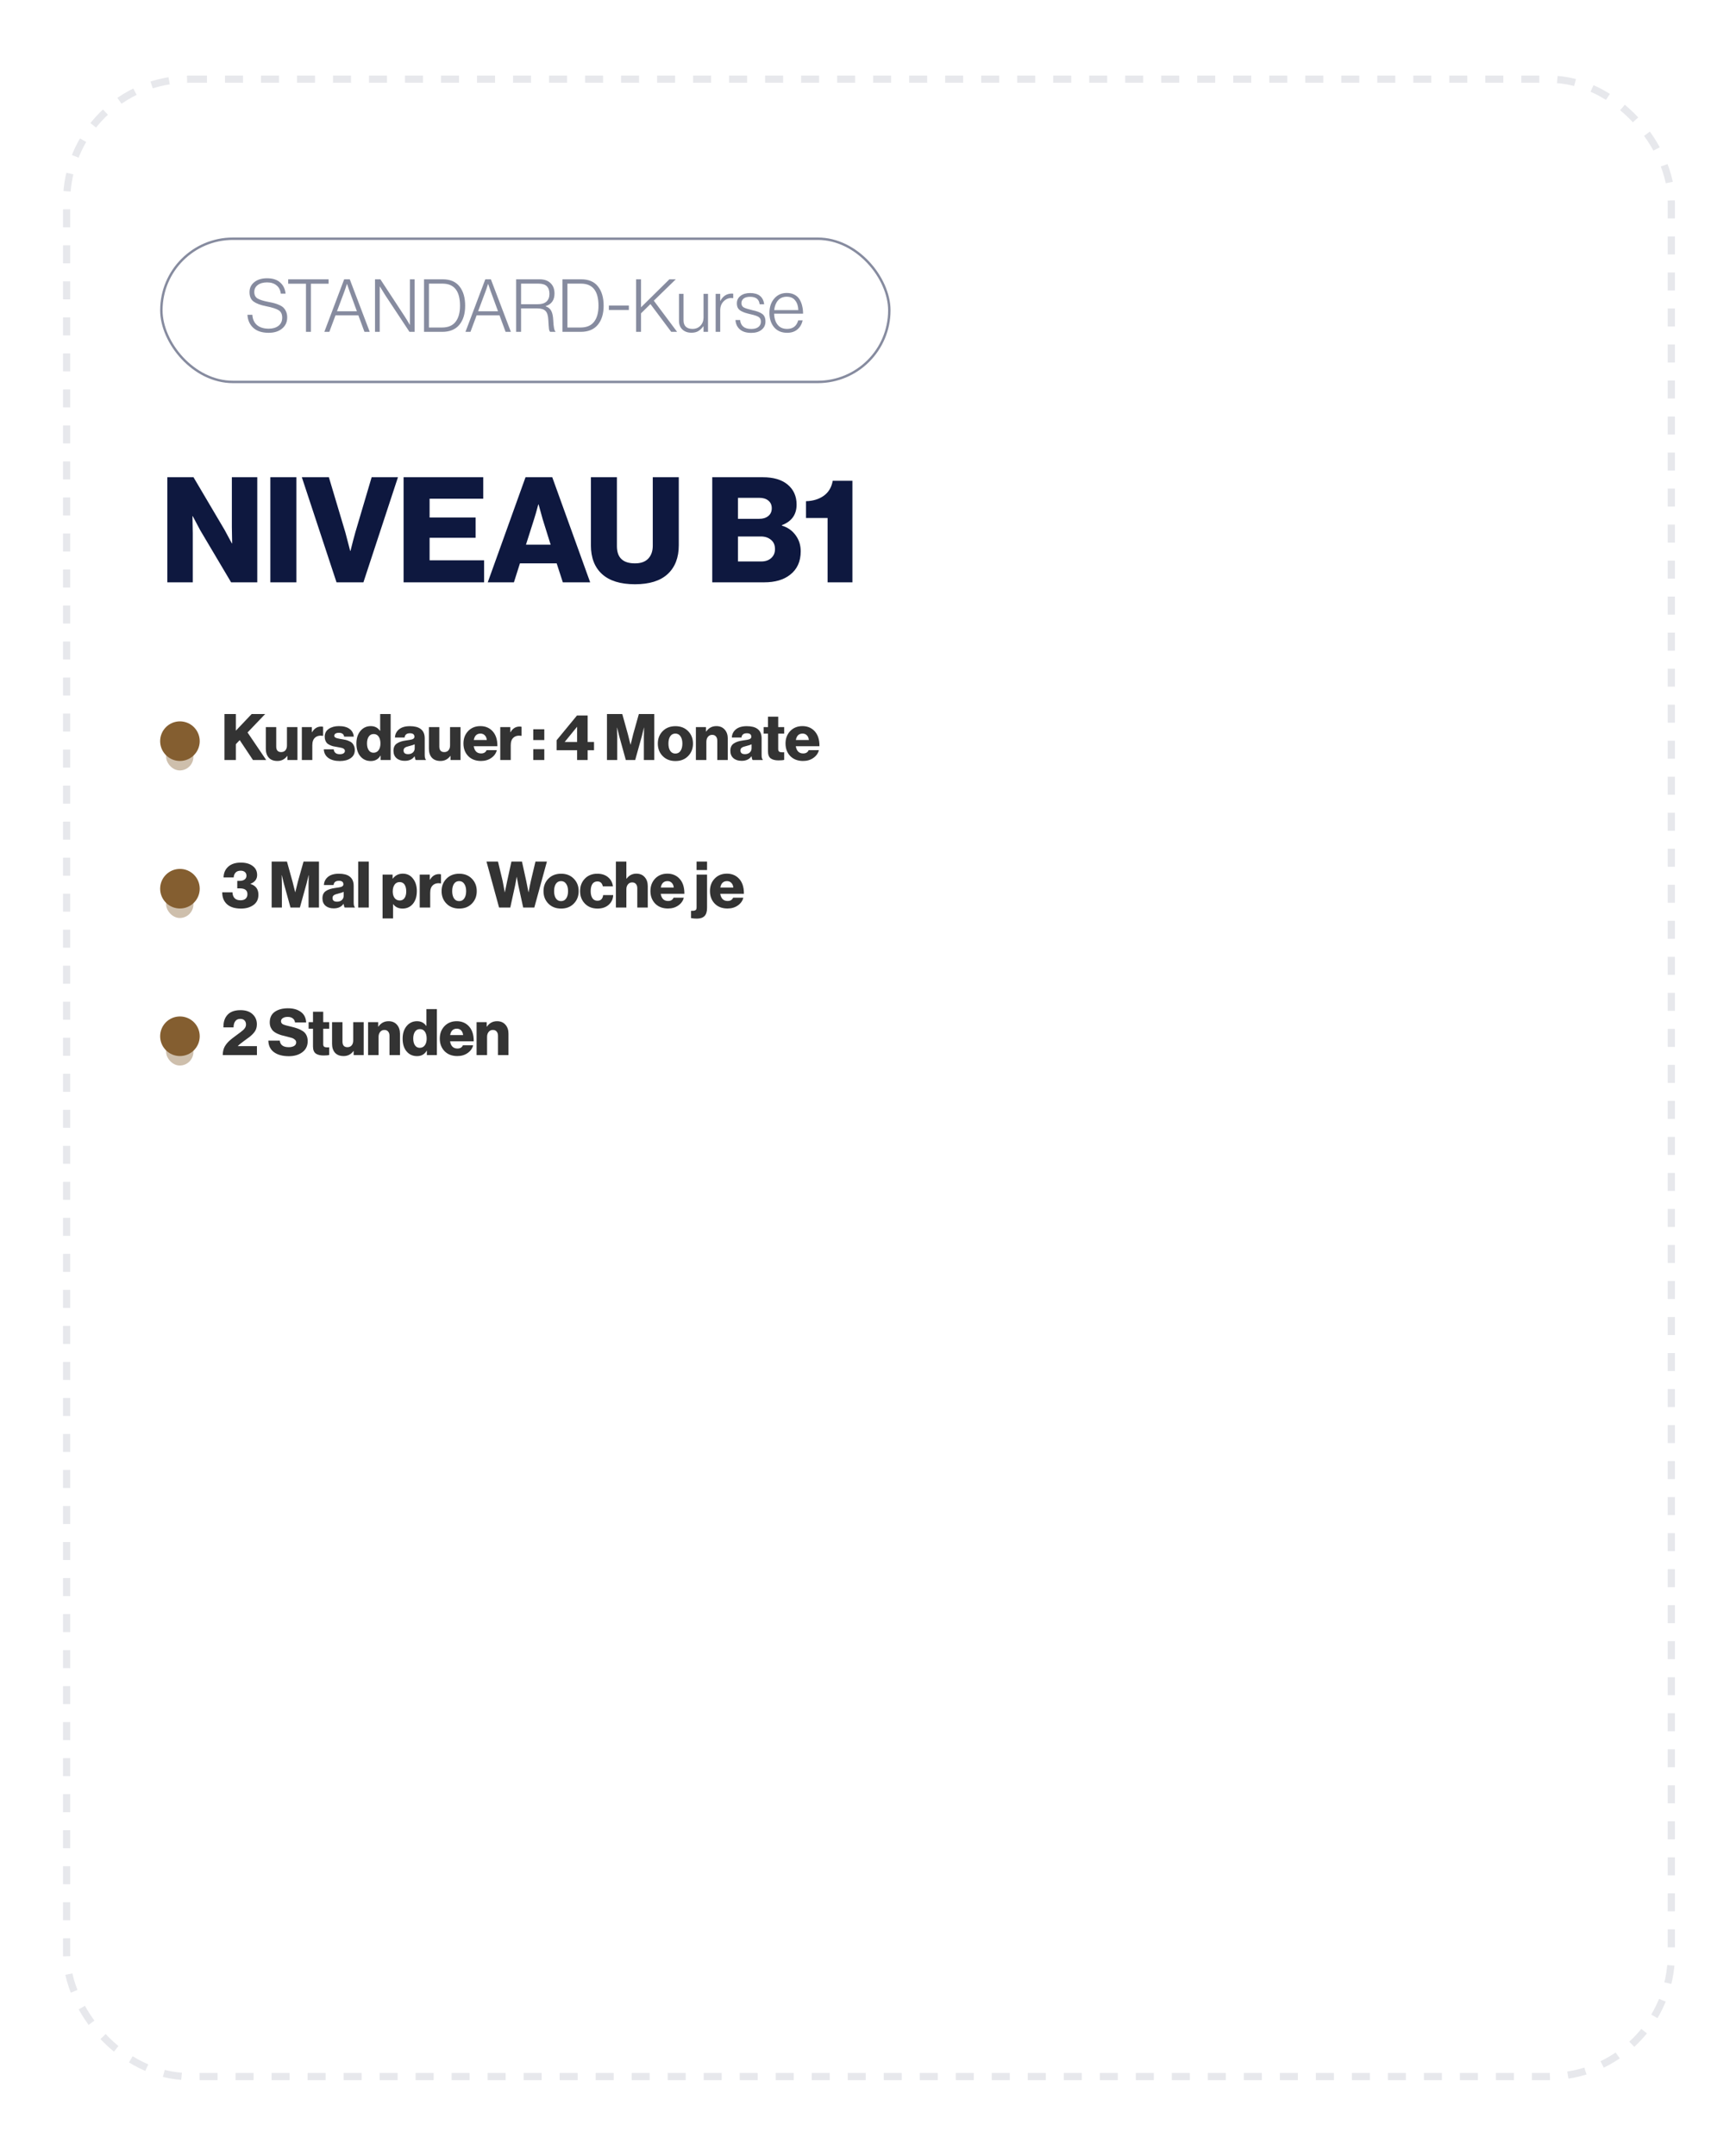 <?xml version="1.0" encoding="UTF-8"?> <svg xmlns="http://www.w3.org/2000/svg" width="323" height="401" viewBox="0 0 323 401" fill="none"><rect x="0.344" width="322" height="400.324" rx="23.43" fill="white"></rect><rect opacity="0.1" x="12.396" y="14.724" width="298.57" height="371.538" rx="22.761" stroke="#0E183F" stroke-width="1.339" stroke-dasharray="3.35 3.35"></rect><g opacity="0.5"><rect x="30.023" y="44.405" width="135.445" height="26.637" rx="13.319" stroke="#0E183F" stroke-width="0.451"></rect><path d="M49.991 61.904C48.761 61.904 47.808 61.599 47.134 60.988C46.459 60.369 46.095 59.558 46.04 58.555H46.956C47.002 59.375 47.289 60.013 47.817 60.469C48.355 60.916 49.084 61.139 50.004 61.139C50.743 61.139 51.344 60.961 51.809 60.606C52.274 60.241 52.506 59.735 52.506 59.088C52.506 58.441 52.287 57.981 51.85 57.708C51.422 57.434 50.638 57.184 49.499 56.956C48.478 56.755 47.708 56.468 47.188 56.095C46.678 55.721 46.423 55.138 46.423 54.345C46.423 53.57 46.724 52.946 47.325 52.472C47.927 51.998 48.715 51.761 49.69 51.761C50.738 51.761 51.549 52.021 52.123 52.54C52.706 53.051 53.044 53.743 53.135 54.618H52.246C52.164 53.944 51.895 53.429 51.44 53.074C50.993 52.709 50.414 52.527 49.704 52.527C48.965 52.527 48.382 52.691 47.954 53.019C47.526 53.338 47.312 53.771 47.312 54.318C47.312 54.864 47.512 55.265 47.913 55.52C48.323 55.767 49.007 55.981 49.963 56.163C50.41 56.245 50.779 56.327 51.071 56.409C51.362 56.482 51.672 56.596 52 56.751C52.328 56.897 52.584 57.065 52.766 57.257C52.957 57.448 53.117 57.694 53.244 57.995C53.372 58.295 53.436 58.646 53.436 59.047C53.436 59.913 53.117 60.606 52.479 61.125C51.85 61.645 51.021 61.904 49.991 61.904ZM56.929 61.727V52.773H53.621V51.953H61.14V52.773H57.845V61.727H56.929ZM60.346 61.727L64.037 51.953H65.076L68.794 61.727H67.81L66.675 58.651H62.424L61.276 61.727H60.346ZM62.697 57.899H66.402L65.062 54.249L64.57 52.827H64.543C64.37 53.383 64.21 53.857 64.064 54.249L62.697 57.899ZM69.775 61.727V51.953H70.773L75.271 58.815C75.416 59.034 75.572 59.28 75.736 59.553C75.9 59.817 76.027 60.032 76.118 60.196L76.241 60.428H76.269V51.953H77.144V61.727H76.187L71.703 54.946L70.678 53.292H70.65V61.727H69.775ZM79.809 60.92H82.242C83.372 60.92 84.211 60.569 84.757 59.867C85.313 59.157 85.591 58.159 85.591 56.874C85.591 54.131 84.507 52.759 82.338 52.759H79.809V60.92ZM78.893 61.727V51.953H82.365C83.76 51.953 84.803 52.395 85.496 53.279C86.197 54.163 86.548 55.361 86.548 56.874C86.548 58.368 86.184 59.553 85.455 60.428C84.735 61.294 83.673 61.727 82.27 61.727H78.893ZM86.605 61.727L90.295 51.953H91.334L95.053 61.727H94.068L92.934 58.651H88.682L87.534 61.727H86.605ZM88.956 57.899H92.66L91.321 54.249L90.829 52.827H90.801C90.628 53.383 90.469 53.857 90.323 54.249L88.956 57.899ZM96.034 61.727V51.953H100.395C101.27 51.953 101.948 52.19 102.431 52.663C102.924 53.128 103.17 53.771 103.17 54.591C103.17 55.812 102.623 56.596 101.529 56.942V56.983C102.021 57.147 102.368 57.43 102.568 57.831C102.778 58.222 102.901 58.806 102.937 59.58C102.992 60.82 103.133 61.517 103.361 61.672V61.727H102.377C102.267 61.654 102.19 61.48 102.144 61.207C102.108 60.934 102.067 60.378 102.021 59.539C101.985 58.71 101.807 58.141 101.488 57.831C101.178 57.521 100.659 57.366 99.93 57.366H96.95V61.727H96.034ZM96.95 56.587H100.08C100.782 56.587 101.315 56.423 101.68 56.095C102.044 55.757 102.226 55.283 102.226 54.673C102.226 54.044 102.067 53.57 101.748 53.251C101.429 52.923 100.914 52.759 100.203 52.759H96.95V56.587ZM105.574 60.92H108.007C109.137 60.92 109.975 60.569 110.522 59.867C111.078 59.157 111.356 58.159 111.356 56.874C111.356 54.131 110.272 52.759 108.103 52.759H105.574V60.92ZM104.658 61.727V51.953H108.13C109.524 51.953 110.568 52.395 111.26 53.279C111.962 54.163 112.313 55.361 112.313 56.874C112.313 58.368 111.948 59.553 111.219 60.428C110.499 61.294 109.438 61.727 108.034 61.727H104.658ZM113.286 57.667V56.833H117.004V57.667H113.286ZM118.354 61.727V51.953H119.27V57.161L124.547 51.953H125.736L121.649 55.931L125.982 61.727H124.889L121.02 56.559L119.27 58.282V61.727H118.354ZM128.656 61.891C127.964 61.891 127.403 61.695 126.975 61.303C126.546 60.902 126.332 60.35 126.332 59.649V54.659H127.18V59.594C127.18 60.114 127.326 60.51 127.617 60.783C127.909 61.048 128.319 61.18 128.847 61.18C129.449 61.18 129.941 60.979 130.324 60.578C130.707 60.177 130.898 59.676 130.898 59.075V54.659H131.732V61.727H130.898V60.688H130.871C130.588 61.07 130.278 61.367 129.941 61.576C129.604 61.786 129.176 61.891 128.656 61.891ZM133.155 61.727V54.659H134.003V55.971H134.03C134.513 55.06 135.233 54.605 136.19 54.605C136.272 54.605 136.349 54.614 136.422 54.632V55.466C135.866 55.375 135.365 55.489 134.919 55.807C134.308 56.263 134.003 56.897 134.003 57.708V61.727H133.155ZM139.768 61.918C138.856 61.918 138.15 61.699 137.649 61.262C137.157 60.824 136.888 60.246 136.842 59.526H137.704C137.822 60.638 138.515 61.193 139.781 61.193C140.356 61.193 140.798 61.07 141.107 60.824C141.417 60.578 141.572 60.246 141.572 59.826C141.572 59.444 141.44 59.161 141.176 58.979C140.921 58.797 140.424 58.623 139.686 58.459C139.257 58.359 138.916 58.268 138.66 58.186C138.405 58.104 138.141 57.99 137.868 57.844C137.603 57.689 137.407 57.498 137.28 57.27C137.161 57.033 137.102 56.751 137.102 56.423C137.102 55.839 137.33 55.375 137.786 55.028C138.241 54.682 138.834 54.509 139.563 54.509C141.13 54.509 142.005 55.206 142.187 56.6H141.34C141.24 55.671 140.647 55.206 139.563 55.206C139.034 55.206 138.633 55.315 138.36 55.534C138.086 55.753 137.95 56.035 137.95 56.382C137.95 56.755 138.095 57.024 138.387 57.188C138.679 57.343 139.207 57.512 139.973 57.694C140.811 57.867 141.426 58.099 141.818 58.391C142.219 58.674 142.42 59.148 142.42 59.813C142.42 60.451 142.178 60.961 141.695 61.344C141.221 61.727 140.579 61.918 139.768 61.918ZM146.453 61.904C145.423 61.904 144.617 61.562 144.033 60.879C143.45 60.186 143.159 59.293 143.159 58.2C143.159 57.124 143.455 56.24 144.047 55.548C144.64 54.846 145.419 54.495 146.385 54.495C146.932 54.495 147.405 54.6 147.806 54.81C148.216 55.019 148.535 55.311 148.763 55.684C148.991 56.058 149.155 56.468 149.255 56.915C149.365 57.352 149.419 57.831 149.419 58.35H144.033C144.052 59.188 144.266 59.872 144.676 60.401C145.086 60.92 145.678 61.18 146.453 61.18C147.528 61.18 148.216 60.651 148.517 59.594H149.337C149.182 60.305 148.854 60.87 148.353 61.289C147.861 61.699 147.228 61.904 146.453 61.904ZM144.047 57.68H148.531C148.513 56.942 148.321 56.345 147.957 55.889C147.601 55.425 147.077 55.192 146.385 55.192C145.701 55.192 145.159 55.42 144.758 55.876C144.366 56.331 144.129 56.933 144.047 57.68Z" fill="#0E183F"></path></g><path d="M31.137 108.32V88.772H36.003L41.799 98.587L43.139 101.075H43.193C43.157 99.508 43.139 98.496 43.139 98.04V88.772H47.868V108.32H43.002L37.261 98.642L35.866 96.017H35.812C35.848 97.694 35.866 98.76 35.866 99.216V108.32H31.137ZM50.301 108.32V88.772H55.14V108.32H50.301ZM62.614 108.32L56.161 88.772H61.192L64.254 99.025L65.156 102.47H65.211C65.539 101.139 65.84 99.991 66.113 99.025L69.148 88.772H74.042L67.617 108.32H62.614ZM75.091 108.32V88.772H89.909V92.764H79.93V96.263H88.487V100.036H79.93V104.219H90.073V108.32H75.091ZM90.751 108.32L97.778 88.772H102.753L109.807 108.32H104.722L103.574 104.793H96.739L95.618 108.32H90.751ZM97.86 101.321H102.453L100.976 96.591L100.211 93.83H100.156C99.846 94.997 99.582 95.917 99.363 96.591L97.86 101.321ZM118.146 108.676C115.448 108.676 113.407 108.047 112.021 106.789C110.636 105.532 109.944 103.745 109.944 101.431V88.772H114.783V101.595C114.783 103.727 115.904 104.793 118.146 104.793C119.221 104.793 120.041 104.502 120.606 103.919C121.171 103.317 121.454 102.515 121.454 101.513V88.772H126.293V101.431C126.293 103.727 125.6 105.513 124.215 106.789C122.848 108.047 120.825 108.676 118.146 108.676ZM132.521 108.32V88.772H141.954C143.904 88.772 145.426 89.219 146.519 90.112C147.649 91.041 148.214 92.29 148.214 93.858C148.214 95.717 147.303 96.993 145.48 97.685V97.767C146.556 98.095 147.403 98.688 148.023 99.544C148.661 100.401 148.98 101.403 148.98 102.552C148.98 104.447 148.315 105.905 146.984 106.926C145.799 107.856 144.195 108.32 142.172 108.32H132.521ZM137.306 104.438H141.626C142.409 104.438 143.029 104.228 143.485 103.809C143.959 103.39 144.195 102.834 144.195 102.142C144.195 101.394 143.949 100.82 143.457 100.419C142.965 100 142.336 99.79 141.571 99.79H137.306V104.438ZM137.306 96.51H141.243C141.954 96.51 142.519 96.336 142.938 95.99C143.375 95.644 143.594 95.161 143.594 94.541C143.594 93.94 143.384 93.466 142.965 93.119C142.546 92.773 141.981 92.6 141.27 92.6H137.306V96.51ZM153.98 108.32V96.346H149.961V93.229C151.274 93.192 152.376 92.855 153.27 92.217C154.163 91.579 154.719 90.65 154.937 89.428H158.601V108.32H153.98Z" fill="#0E183F"></path><g opacity="0.4" filter="url(#filter0_f_5008_2264)"><rect x="30.906" y="137.492" width="5.081" height="5.817" rx="2.541" fill="#845E30"></rect></g><circle cx="33.479" cy="137.862" r="3.682" fill="#845E30"></circle><path opacity="0.8" d="M41.766 141.367V132.815H43.883V135.913L46.825 132.815H49.337L46.06 136.248L49.529 141.367H47.065L44.601 137.671L43.883 138.425V141.367H41.766ZM51.61 141.547C50.916 141.547 50.382 141.343 50.007 140.937C49.64 140.522 49.457 139.964 49.457 139.262V135.243H51.394V138.855C51.394 139.549 51.701 139.896 52.315 139.896C52.65 139.896 52.913 139.784 53.105 139.561C53.296 139.33 53.392 139.031 53.392 138.664V135.243H55.342V141.367H53.476V140.614H53.44C52.977 141.236 52.367 141.547 51.61 141.547ZM56.16 141.367V135.243H58.026V136.2H58.062C58.476 135.498 59.035 135.147 59.736 135.147C59.92 135.147 60.047 135.163 60.119 135.195V136.87H60.071C59.465 136.782 58.987 136.89 58.636 137.193C58.285 137.488 58.109 137.962 58.109 138.616V141.367H56.16ZM63.227 141.559C62.334 141.559 61.62 141.367 61.086 140.984C60.559 140.594 60.28 140.059 60.248 139.382H62.09C62.162 139.988 62.537 140.291 63.215 140.291C63.51 140.291 63.741 140.239 63.908 140.135C64.084 140.024 64.172 139.872 64.172 139.681C64.172 139.617 64.164 139.561 64.148 139.513C64.132 139.465 64.104 139.422 64.064 139.382C64.024 139.342 63.984 139.306 63.944 139.274C63.912 139.242 63.861 139.214 63.789 139.19C63.717 139.158 63.653 139.134 63.597 139.118C63.55 139.103 63.474 139.087 63.37 139.071C63.275 139.047 63.199 139.031 63.143 139.023C63.087 139.007 62.999 138.991 62.88 138.975C62.76 138.951 62.672 138.935 62.617 138.927C62.361 138.887 62.146 138.847 61.971 138.807C61.795 138.76 61.6 138.688 61.385 138.592C61.177 138.497 61.006 138.389 60.87 138.269C60.743 138.142 60.635 137.974 60.547 137.767C60.46 137.552 60.416 137.304 60.416 137.025C60.416 136.403 60.667 135.921 61.169 135.578C61.672 135.235 62.302 135.064 63.059 135.064C63.912 135.064 64.574 135.239 65.045 135.59C65.515 135.933 65.774 136.411 65.822 137.025H64.028C63.964 136.547 63.637 136.308 63.047 136.308C62.792 136.308 62.585 136.355 62.425 136.451C62.274 136.547 62.198 136.686 62.198 136.87C62.198 136.918 62.206 136.961 62.222 137.001C62.238 137.041 62.262 137.077 62.294 137.109C62.334 137.141 62.369 137.169 62.401 137.193C62.441 137.217 62.493 137.241 62.557 137.265C62.621 137.288 62.676 137.308 62.724 137.324C62.78 137.34 62.852 137.356 62.94 137.372C63.035 137.388 63.111 137.404 63.167 137.42C63.231 137.428 63.314 137.444 63.418 137.468C63.522 137.484 63.605 137.496 63.669 137.504C63.94 137.552 64.164 137.595 64.339 137.635C64.514 137.675 64.718 137.747 64.949 137.851C65.188 137.946 65.376 138.062 65.511 138.197C65.647 138.325 65.762 138.504 65.858 138.736C65.962 138.959 66.014 139.222 66.014 139.525C66.014 140.179 65.754 140.681 65.236 141.032C64.726 141.383 64.056 141.559 63.227 141.559ZM68.989 141.559C68.192 141.559 67.546 141.268 67.052 140.685C66.557 140.103 66.31 139.31 66.31 138.305C66.31 137.348 66.557 136.571 67.052 135.973C67.554 135.367 68.2 135.064 68.989 135.064C69.723 135.064 70.293 135.355 70.7 135.937H70.736V132.815H72.685V141.367H70.82V140.542H70.796C70.397 141.22 69.795 141.559 68.989 141.559ZM69.492 140.016C69.891 140.016 70.206 139.86 70.437 139.549C70.668 139.23 70.784 138.815 70.784 138.305C70.784 137.771 70.676 137.344 70.461 137.025C70.245 136.698 69.93 136.535 69.516 136.535C69.133 136.535 68.83 136.694 68.607 137.013C68.391 137.332 68.284 137.755 68.284 138.281C68.284 138.815 68.391 139.238 68.607 139.549C68.822 139.86 69.117 140.016 69.492 140.016ZM75.304 141.523C74.674 141.523 74.167 141.359 73.784 141.032C73.402 140.705 73.21 140.247 73.21 139.657C73.21 139.035 73.418 138.584 73.832 138.305C74.247 138.018 74.821 137.827 75.555 137.731C76.153 137.659 76.559 137.579 76.775 137.492C76.998 137.396 77.11 137.249 77.11 137.049C77.11 136.611 76.831 136.391 76.272 136.391C75.674 136.391 75.344 136.654 75.28 137.181H73.486C73.509 136.575 73.757 136.072 74.227 135.674C74.706 135.275 75.383 135.076 76.26 135.076C77.138 135.076 77.799 135.243 78.246 135.578C78.764 135.953 79.023 136.535 79.023 137.324V140.41C79.023 140.897 79.095 141.188 79.239 141.283V141.367H77.349C77.269 141.256 77.201 141.028 77.146 140.685H77.122C76.731 141.244 76.125 141.523 75.304 141.523ZM75.926 140.279C76.292 140.279 76.587 140.179 76.811 139.98C77.042 139.772 77.158 139.505 77.158 139.178V138.449C76.966 138.544 76.631 138.652 76.153 138.772C75.762 138.859 75.487 138.963 75.328 139.083C75.168 139.202 75.088 139.374 75.088 139.597C75.088 140.051 75.367 140.279 75.926 140.279ZM81.954 141.547C81.26 141.547 80.726 141.343 80.351 140.937C79.985 140.522 79.801 139.964 79.801 139.262V135.243H81.739V138.855C81.739 139.549 82.046 139.896 82.66 139.896C82.995 139.896 83.258 139.784 83.449 139.561C83.641 139.33 83.736 139.031 83.736 138.664V135.243H85.686V141.367H83.82V140.614H83.784C83.322 141.236 82.712 141.547 81.954 141.547ZM89.495 141.547C88.506 141.547 87.712 141.244 87.114 140.638C86.524 140.024 86.229 139.242 86.229 138.293C86.229 137.368 86.52 136.599 87.102 135.985C87.692 135.371 88.45 135.064 89.375 135.064C90.212 135.064 90.91 135.319 91.468 135.829C92.202 136.499 92.561 137.492 92.545 138.807H88.143C88.207 139.23 88.354 139.561 88.586 139.8C88.817 140.032 89.128 140.147 89.519 140.147C90.021 140.147 90.36 139.944 90.535 139.537H92.437C92.293 140.127 91.951 140.61 91.408 140.984C90.874 141.359 90.236 141.547 89.495 141.547ZM88.155 137.647H90.571C90.539 137.28 90.416 136.989 90.2 136.774C89.993 136.559 89.73 136.451 89.411 136.451C88.717 136.451 88.299 136.85 88.155 137.647ZM93.078 141.367V135.243H94.944V136.2H94.98C95.394 135.498 95.953 135.147 96.654 135.147C96.838 135.147 96.965 135.163 97.037 135.195V136.87H96.989C96.383 136.782 95.905 136.89 95.554 137.193C95.203 137.488 95.028 137.962 95.028 138.616V141.367H93.078ZM99.227 141.367V139.358H101.272V141.367H99.227ZM99.227 137.659V135.65H101.272V137.659H99.227ZM107.378 141.367V139.549H103.563V137.695L107.354 133.09H109.34V138.018H110.524V139.549H109.34V141.367H107.378ZM105.082 138.018H107.378V135.207H107.354L105.082 137.994V138.018ZM112.933 141.367V132.815H115.78L116.82 136.559L117.311 138.508H117.335C117.558 137.568 117.717 136.918 117.813 136.559L118.866 132.815H121.736V141.367H119.799V137.061L119.835 135.351H119.811C119.611 136.204 119.48 136.734 119.416 136.942L118.184 141.367H116.438L115.217 136.954L114.823 135.351H114.799C114.823 136.268 114.835 136.842 114.835 137.073V141.367H112.933ZM124.703 139.669C124.926 140.004 125.245 140.171 125.659 140.171C126.074 140.171 126.393 140.004 126.616 139.669C126.848 139.334 126.963 138.883 126.963 138.317C126.963 137.751 126.848 137.3 126.616 136.965C126.393 136.623 126.074 136.451 125.659 136.451C125.245 136.451 124.926 136.619 124.703 136.954C124.479 137.288 124.368 137.743 124.368 138.317C124.368 138.883 124.479 139.334 124.703 139.669ZM128.028 140.638C127.43 141.252 126.644 141.559 125.671 141.559C124.699 141.559 123.909 141.252 123.303 140.638C122.697 140.024 122.394 139.25 122.394 138.317C122.394 137.384 122.697 136.611 123.303 135.997C123.909 135.383 124.699 135.076 125.671 135.076C126.644 135.076 127.43 135.383 128.028 135.997C128.634 136.611 128.937 137.384 128.937 138.317C128.937 139.25 128.634 140.024 128.028 140.638ZM129.476 141.367V135.243H131.354V136.08H131.39C131.861 135.403 132.49 135.064 133.28 135.064C133.942 135.064 134.46 135.279 134.835 135.71C135.218 136.132 135.409 136.69 135.409 137.384V141.367H133.459V137.779C133.459 137.444 133.376 137.181 133.208 136.989C133.049 136.79 132.813 136.69 132.502 136.69C132.183 136.69 131.924 136.81 131.725 137.049C131.526 137.288 131.426 137.599 131.426 137.982V141.367H129.476ZM137.984 141.523C137.354 141.523 136.848 141.359 136.465 141.032C136.083 140.705 135.891 140.247 135.891 139.657C135.891 139.035 136.098 138.584 136.513 138.305C136.928 138.018 137.502 137.827 138.236 137.731C138.834 137.659 139.24 137.579 139.456 137.492C139.679 137.396 139.791 137.249 139.791 137.049C139.791 136.611 139.511 136.391 138.953 136.391C138.355 136.391 138.024 136.654 137.96 137.181H136.166C136.19 136.575 136.437 136.072 136.908 135.674C137.386 135.275 138.064 135.076 138.941 135.076C139.818 135.076 140.48 135.243 140.927 135.578C141.445 135.953 141.704 136.535 141.704 137.324V140.41C141.704 140.897 141.776 141.188 141.92 141.283V141.367H140.03C139.95 141.256 139.882 141.028 139.826 140.685H139.802C139.412 141.244 138.806 141.523 137.984 141.523ZM138.606 140.279C138.973 140.279 139.268 140.179 139.491 139.98C139.723 139.772 139.838 139.505 139.838 139.178V138.449C139.647 138.544 139.312 138.652 138.834 138.772C138.443 138.859 138.168 138.963 138.008 139.083C137.849 139.202 137.769 139.374 137.769 139.597C137.769 140.051 138.048 140.279 138.606 140.279ZM144.841 141.439C144.219 141.439 143.737 141.315 143.394 141.068C143.059 140.813 142.891 140.374 142.891 139.752V136.463H142.078V135.243H142.891V133.305H144.793V135.243H145.906V136.463H144.793V139.334C144.793 139.557 144.849 139.713 144.961 139.8C145.08 139.888 145.252 139.932 145.475 139.932C145.539 139.932 145.623 139.932 145.726 139.932C145.83 139.924 145.89 139.92 145.906 139.92V141.343C145.682 141.407 145.328 141.439 144.841 141.439ZM149.419 141.547C148.43 141.547 147.636 141.244 147.038 140.638C146.448 140.024 146.153 139.242 146.153 138.293C146.153 137.368 146.444 136.599 147.026 135.985C147.617 135.371 148.374 135.064 149.299 135.064C150.136 135.064 150.834 135.319 151.392 135.829C152.126 136.499 152.485 137.492 152.469 138.807H148.067C148.131 139.23 148.278 139.561 148.51 139.8C148.741 140.032 149.052 140.147 149.443 140.147C149.945 140.147 150.284 139.944 150.459 139.537H152.361C152.218 140.127 151.875 140.61 151.332 140.984C150.798 141.359 150.16 141.547 149.419 141.547ZM148.079 137.647H150.495C150.463 137.28 150.34 136.989 150.124 136.774C149.917 136.559 149.654 136.451 149.335 136.451C148.641 136.451 148.223 136.85 148.079 137.647Z" fill="black"></path><g opacity="0.4" filter="url(#filter1_f_5008_2264)"><rect x="30.906" y="164.938" width="5.081" height="5.817" rx="2.541" fill="#845E30"></rect></g><circle cx="33.479" cy="165.307" r="3.682" fill="#845E30"></circle><path opacity="0.8" d="M44.84 169.004C43.708 169.004 42.846 168.741 42.256 168.214C41.65 167.68 41.347 166.935 41.347 165.978H43.249C43.305 166.966 43.807 167.461 44.756 167.461C45.163 167.461 45.478 167.361 45.701 167.162C45.924 166.955 46.036 166.675 46.036 166.325C46.036 165.607 45.569 165.248 44.636 165.248H44.146V163.849H44.589C44.979 163.849 45.286 163.765 45.51 163.597C45.741 163.43 45.856 163.195 45.856 162.892C45.856 162.605 45.761 162.377 45.569 162.21C45.378 162.042 45.115 161.959 44.78 161.959C44.365 161.959 44.05 162.074 43.835 162.306C43.62 162.537 43.5 162.84 43.476 163.215H41.598C41.614 162.385 41.901 161.72 42.459 161.217C43.026 160.707 43.807 160.452 44.804 160.452C45.721 160.452 46.455 160.659 47.005 161.074C47.563 161.48 47.842 162.042 47.842 162.76C47.842 163.526 47.427 164.072 46.598 164.399V164.423C47.587 164.726 48.081 165.396 48.081 166.432C48.081 167.27 47.77 167.907 47.148 168.346C46.534 168.785 45.765 169.004 44.84 169.004ZM50.544 168.812V160.26H53.391L54.431 164.004L54.922 165.954H54.946C55.169 165.013 55.329 164.363 55.424 164.004L56.477 160.26H59.348V168.812H57.41V164.506L57.446 162.796H57.422C57.222 163.649 57.091 164.18 57.027 164.387L55.795 168.812H54.049L52.829 164.399L52.434 162.796H52.41C52.434 163.713 52.446 164.287 52.446 164.518V168.812H50.544ZM62.087 168.968C61.457 168.968 60.95 168.805 60.567 168.478C60.185 168.151 59.993 167.692 59.993 167.102C59.993 166.48 60.201 166.03 60.615 165.75C61.03 165.463 61.604 165.272 62.338 165.176C62.936 165.105 63.342 165.025 63.558 164.937C63.781 164.841 63.893 164.694 63.893 164.495C63.893 164.056 63.614 163.837 63.055 163.837C62.457 163.837 62.126 164.1 62.063 164.626H60.268C60.292 164.02 60.539 163.518 61.01 163.119C61.489 162.72 62.166 162.521 63.043 162.521C63.921 162.521 64.582 162.688 65.029 163.023C65.547 163.398 65.806 163.98 65.806 164.77V167.856C65.806 168.342 65.878 168.633 66.022 168.729V168.812H64.132C64.052 168.701 63.984 168.474 63.928 168.131H63.905C63.514 168.689 62.908 168.968 62.087 168.968ZM62.709 167.724C63.075 167.724 63.37 167.624 63.594 167.425C63.825 167.218 63.941 166.951 63.941 166.624V165.894C63.749 165.99 63.414 166.097 62.936 166.217C62.545 166.305 62.27 166.408 62.11 166.528C61.951 166.648 61.871 166.819 61.871 167.042C61.871 167.497 62.15 167.724 62.709 167.724ZM66.644 168.812V160.26H68.618V168.812H66.644ZM71.182 170.834V162.688H73.048V163.43H73.084C73.554 162.816 74.172 162.509 74.938 162.509C75.735 162.509 76.369 162.816 76.84 163.43C77.318 164.036 77.557 164.809 77.557 165.75C77.557 166.739 77.314 167.529 76.828 168.119C76.341 168.709 75.695 169.004 74.89 169.004C74.14 169.004 73.562 168.729 73.156 168.179H73.132V170.834H71.182ZM74.388 167.497C74.762 167.497 75.053 167.349 75.261 167.054C75.476 166.751 75.584 166.341 75.584 165.822C75.584 165.28 75.48 164.853 75.273 164.542C75.065 164.231 74.758 164.076 74.352 164.076C73.945 164.076 73.63 164.239 73.407 164.566C73.183 164.885 73.072 165.304 73.072 165.822C73.072 166.325 73.187 166.731 73.419 167.042C73.65 167.345 73.973 167.497 74.388 167.497ZM78.094 168.812V162.688H79.96V163.645H79.996C80.411 162.944 80.969 162.593 81.671 162.593C81.854 162.593 81.981 162.609 82.053 162.641V164.315H82.005C81.399 164.227 80.921 164.335 80.57 164.638C80.219 164.933 80.044 165.408 80.044 166.061V168.812H78.094ZM84.47 167.114C84.693 167.449 85.012 167.616 85.427 167.616C85.841 167.616 86.16 167.449 86.384 167.114C86.615 166.779 86.731 166.329 86.731 165.762C86.731 165.196 86.615 164.746 86.384 164.411C86.16 164.068 85.841 163.896 85.427 163.896C85.012 163.896 84.693 164.064 84.47 164.399C84.247 164.734 84.135 165.188 84.135 165.762C84.135 166.329 84.247 166.779 84.47 167.114ZM87.795 168.083C87.197 168.697 86.412 169.004 85.439 169.004C84.466 169.004 83.677 168.697 83.07 168.083C82.465 167.469 82.162 166.695 82.162 165.762C82.162 164.829 82.465 164.056 83.07 163.442C83.677 162.828 84.466 162.521 85.439 162.521C86.412 162.521 87.197 162.828 87.795 163.442C88.401 164.056 88.704 164.829 88.704 165.762C88.704 166.695 88.401 167.469 87.795 168.083ZM92.859 168.812L90.515 160.26H92.656L93.517 163.849L93.912 165.966H93.936C94.087 165.184 94.227 164.506 94.354 163.932L95.156 160.26H97.117L97.919 163.908L98.326 165.966H98.349C98.509 165.105 98.652 164.391 98.78 163.825L99.629 160.26H101.758L99.414 168.812H97.345L96.448 164.71L96.149 163.119H96.125C96.029 163.725 95.933 164.255 95.838 164.71L94.941 168.812H92.859ZM103.431 167.114C103.655 167.449 103.973 167.616 104.388 167.616C104.803 167.616 105.122 167.449 105.345 167.114C105.576 166.779 105.692 166.329 105.692 165.762C105.692 165.196 105.576 164.746 105.345 164.411C105.122 164.068 104.803 163.896 104.388 163.896C103.973 163.896 103.655 164.064 103.431 164.399C103.208 164.734 103.096 165.188 103.096 165.762C103.096 166.329 103.208 166.779 103.431 167.114ZM106.756 168.083C106.158 168.697 105.373 169.004 104.4 169.004C103.427 169.004 102.638 168.697 102.032 168.083C101.426 167.469 101.123 166.695 101.123 165.762C101.123 164.829 101.426 164.056 102.032 163.442C102.638 162.828 103.427 162.521 104.4 162.521C105.373 162.521 106.158 162.828 106.756 163.442C107.362 164.056 107.666 164.829 107.666 165.762C107.666 166.695 107.362 167.469 106.756 168.083ZM111.183 169.004C110.21 169.004 109.425 168.697 108.827 168.083C108.229 167.469 107.93 166.695 107.93 165.762C107.93 164.829 108.225 164.056 108.815 163.442C109.405 162.828 110.179 162.521 111.135 162.521C111.949 162.521 112.615 162.736 113.133 163.167C113.651 163.597 113.954 164.164 114.042 164.865H112.164C112.029 164.259 111.694 163.956 111.159 163.956C110.745 163.956 110.43 164.116 110.214 164.435C110.007 164.754 109.903 165.196 109.903 165.762C109.903 166.321 110.011 166.759 110.226 167.078C110.442 167.389 110.753 167.545 111.159 167.545C111.781 167.545 112.136 167.194 112.224 166.492H114.09C114.066 167.218 113.787 167.82 113.253 168.298C112.726 168.769 112.037 169.004 111.183 169.004ZM114.592 168.812V160.26H116.541V163.442H116.577C117.048 162.82 117.654 162.509 118.395 162.509C119.057 162.509 119.575 162.724 119.95 163.155C120.333 163.577 120.524 164.136 120.524 164.829V168.812H118.575V165.224C118.575 164.889 118.491 164.626 118.323 164.435C118.164 164.235 117.929 164.136 117.618 164.136C117.299 164.136 117.04 164.255 116.84 164.495C116.641 164.734 116.541 165.045 116.541 165.427V168.812H114.592ZM124.284 168.992C123.295 168.992 122.502 168.689 121.904 168.083C121.314 167.469 121.018 166.687 121.018 165.738C121.018 164.813 121.31 164.044 121.892 163.43C122.482 162.816 123.239 162.509 124.164 162.509C125.002 162.509 125.699 162.764 126.257 163.274C126.991 163.944 127.35 164.937 127.334 166.253H122.932C122.996 166.675 123.144 167.006 123.375 167.246C123.606 167.477 123.917 167.592 124.308 167.592C124.81 167.592 125.149 167.389 125.324 166.982H127.226C127.083 167.573 126.74 168.055 126.198 168.43C125.663 168.805 125.025 168.992 124.284 168.992ZM122.944 165.093H125.36C125.328 164.726 125.205 164.435 124.99 164.219C124.782 164.004 124.519 163.896 124.2 163.896C123.506 163.896 123.088 164.295 122.944 165.093ZM129.676 170.87C129.262 170.87 128.895 170.838 128.576 170.774V169.423C128.791 169.423 128.947 169.419 129.043 169.411C129.13 169.403 129.226 169.379 129.33 169.339C129.441 169.299 129.513 169.231 129.545 169.135C129.585 169.048 129.605 168.924 129.605 168.765V162.688H131.554V168.86C131.554 169.554 131.399 170.064 131.088 170.391C130.769 170.71 130.298 170.87 129.676 170.87ZM129.605 161.839V160.26H131.554V161.839H129.605ZM135.361 168.992C134.372 168.992 133.578 168.689 132.98 168.083C132.39 167.469 132.095 166.687 132.095 165.738C132.095 164.813 132.386 164.044 132.968 163.43C133.558 162.816 134.316 162.509 135.241 162.509C136.078 162.509 136.776 162.764 137.334 163.274C138.068 163.944 138.427 164.937 138.411 166.253H134.009C134.073 166.675 134.22 167.006 134.452 167.246C134.683 167.477 134.994 167.592 135.385 167.592C135.887 167.592 136.226 167.389 136.401 166.982H138.303C138.159 167.573 137.817 168.055 137.274 168.43C136.74 168.805 136.102 168.992 135.361 168.992ZM134.021 165.093H136.437C136.405 164.726 136.282 164.435 136.066 164.219C135.859 164.004 135.596 163.896 135.277 163.896C134.583 163.896 134.164 164.295 134.021 165.093Z" fill="black"></path><g opacity="0.4" filter="url(#filter2_f_5008_2264)"><rect x="30.906" y="192.383" width="5.081" height="5.817" rx="2.541" fill="#845E30"></rect></g><circle cx="33.479" cy="192.752" r="3.682" fill="#845E30"></circle><path opacity="0.8" d="M41.443 196.258C41.451 195.62 41.578 195.082 41.826 194.643C42.081 194.204 42.436 193.794 42.89 193.411C43.129 193.204 43.524 192.901 44.074 192.502C44.624 192.103 45.011 191.804 45.234 191.605C45.593 191.286 45.773 190.947 45.773 190.588C45.773 190.261 45.681 190.002 45.498 189.811C45.314 189.619 45.051 189.524 44.708 189.524C44.318 189.524 44.023 189.647 43.823 189.894C43.584 190.166 43.46 190.568 43.452 191.103H41.562C41.562 190.225 41.75 189.532 42.125 189.021C42.643 188.272 43.52 187.897 44.756 187.897C45.705 187.897 46.447 188.144 46.981 188.639C47.523 189.133 47.794 189.759 47.794 190.516C47.794 191.035 47.675 191.473 47.435 191.832C47.196 192.191 46.861 192.538 46.431 192.873C46.287 192.984 45.94 193.24 45.39 193.638C44.848 194.029 44.465 194.344 44.242 194.583V194.595H47.806V196.258H41.443ZM53.743 196.461C52.587 196.461 51.666 196.214 50.98 195.72C50.302 195.217 49.951 194.5 49.927 193.567H52.056C52.144 194.38 52.702 194.787 53.731 194.787C54.114 194.787 54.437 194.715 54.7 194.571C54.971 194.42 55.106 194.193 55.106 193.889C55.106 193.682 55.023 193.511 54.855 193.375C54.688 193.232 54.516 193.132 54.341 193.076C54.173 193.02 53.85 192.933 53.372 192.813C53.348 192.805 53.332 192.801 53.324 192.801C53.316 192.793 53.304 192.789 53.288 192.789C53.272 192.781 53.256 192.777 53.24 192.777C52.874 192.689 52.571 192.614 52.331 192.55C52.1 192.478 51.833 192.374 51.53 192.239C51.235 192.095 51 191.94 50.824 191.772C50.649 191.605 50.497 191.386 50.37 191.115C50.25 190.835 50.19 190.524 50.19 190.182C50.19 189.304 50.501 188.647 51.123 188.208C51.753 187.769 52.575 187.55 53.587 187.55C54.56 187.55 55.354 187.773 55.968 188.22C56.59 188.666 56.92 189.32 56.96 190.182H54.891C54.851 189.855 54.712 189.603 54.472 189.428C54.233 189.245 53.914 189.153 53.516 189.153C53.149 189.153 52.85 189.229 52.618 189.38C52.395 189.524 52.284 189.715 52.284 189.954C52.284 190.225 52.419 190.425 52.69 190.552C52.961 190.672 53.472 190.815 54.221 190.983C54.692 191.095 55.078 191.206 55.382 191.318C55.684 191.422 55.992 191.573 56.303 191.772C56.621 191.972 56.857 192.231 57.008 192.55C57.168 192.861 57.248 193.236 57.248 193.674C57.248 194.543 56.916 195.225 56.255 195.72C55.601 196.214 54.764 196.461 53.743 196.461ZM60.185 196.33C59.563 196.33 59.081 196.206 58.738 195.959C58.403 195.704 58.236 195.265 58.236 194.643V191.354H57.422V190.134H58.236V188.196H60.138V190.134H61.25V191.354H60.138V194.224C60.138 194.448 60.193 194.603 60.305 194.691C60.425 194.779 60.596 194.822 60.819 194.822C60.883 194.822 60.967 194.822 61.071 194.822C61.174 194.814 61.234 194.811 61.25 194.811V196.234C61.027 196.298 60.672 196.33 60.185 196.33ZM63.936 196.437C63.242 196.437 62.708 196.234 62.334 195.827C61.967 195.413 61.783 194.854 61.783 194.153V190.134H63.721V193.746C63.721 194.44 64.028 194.787 64.642 194.787C64.977 194.787 65.24 194.675 65.431 194.452C65.623 194.22 65.719 193.921 65.719 193.555V190.134H67.668V196.258H65.802V195.504H65.766C65.304 196.126 64.694 196.437 63.936 196.437ZM68.486 196.258V190.134H70.364V190.971H70.4C70.871 190.293 71.501 189.954 72.29 189.954C72.952 189.954 73.47 190.17 73.845 190.6C74.228 191.023 74.419 191.581 74.419 192.275V196.258H72.469V192.669C72.469 192.335 72.386 192.071 72.218 191.88C72.059 191.681 71.824 191.581 71.513 191.581C71.194 191.581 70.934 191.701 70.735 191.94C70.536 192.179 70.436 192.49 70.436 192.873V196.258H68.486ZM77.593 196.449C76.795 196.449 76.149 196.158 75.655 195.576C75.16 194.994 74.913 194.2 74.913 193.196C74.913 192.239 75.16 191.461 75.655 190.863C76.157 190.257 76.803 189.954 77.593 189.954C78.326 189.954 78.896 190.245 79.303 190.827H79.339V187.706H81.289V196.258H79.423V195.432H79.399C79 196.11 78.398 196.449 77.593 196.449ZM78.095 194.906C78.494 194.906 78.809 194.751 79.04 194.44C79.271 194.121 79.387 193.706 79.387 193.196C79.387 192.661 79.279 192.235 79.064 191.916C78.849 191.589 78.534 191.425 78.119 191.425C77.736 191.425 77.433 191.585 77.21 191.904C76.995 192.223 76.887 192.646 76.887 193.172C76.887 193.706 76.995 194.129 77.21 194.44C77.425 194.751 77.72 194.906 78.095 194.906ZM85.091 196.437C84.102 196.437 83.309 196.134 82.711 195.528C82.121 194.914 81.826 194.133 81.826 193.184C81.826 192.259 82.117 191.489 82.699 190.875C83.289 190.261 84.046 189.954 84.971 189.954C85.809 189.954 86.506 190.209 87.064 190.72C87.798 191.39 88.157 192.382 88.141 193.698H83.739C83.803 194.121 83.951 194.452 84.182 194.691C84.413 194.922 84.724 195.038 85.115 195.038C85.617 195.038 85.956 194.834 86.132 194.428H88.033C87.89 195.018 87.547 195.5 87.005 195.875C86.471 196.25 85.832 196.437 85.091 196.437ZM83.751 192.538H86.167C86.135 192.171 86.012 191.88 85.797 191.665C85.589 191.449 85.326 191.342 85.007 191.342C84.314 191.342 83.895 191.74 83.751 192.538ZM88.674 196.258V190.134H90.552V190.971H90.588C91.058 190.293 91.688 189.954 92.478 189.954C93.14 189.954 93.658 190.17 94.033 190.6C94.415 191.023 94.607 191.581 94.607 192.275V196.258H92.657V192.669C92.657 192.335 92.573 192.071 92.406 191.88C92.247 191.681 92.011 191.581 91.7 191.581C91.381 191.581 91.122 191.701 90.923 191.94C90.724 192.179 90.624 192.49 90.624 192.873V196.258H88.674Z" fill="black"></path><defs><filter id="filter0_f_5008_2264" x="16.179" y="122.765" width="34.533" height="35.276" filterUnits="userSpaceOnUse" color-interpolation-filters="sRGB"><feFlood flood-opacity="0" result="BackgroundImageFix"></feFlood><feBlend mode="normal" in="SourceGraphic" in2="BackgroundImageFix" result="shape"></feBlend><feGaussianBlur stdDeviation="7.364" result="effect1_foregroundBlur_5008_2264"></feGaussianBlur></filter><filter id="filter1_f_5008_2264" x="16.179" y="150.21" width="34.533" height="35.276" filterUnits="userSpaceOnUse" color-interpolation-filters="sRGB"><feFlood flood-opacity="0" result="BackgroundImageFix"></feFlood><feBlend mode="normal" in="SourceGraphic" in2="BackgroundImageFix" result="shape"></feBlend><feGaussianBlur stdDeviation="7.364" result="effect1_foregroundBlur_5008_2264"></feGaussianBlur></filter><filter id="filter2_f_5008_2264" x="16.179" y="177.655" width="34.533" height="35.276" filterUnits="userSpaceOnUse" color-interpolation-filters="sRGB"><feFlood flood-opacity="0" result="BackgroundImageFix"></feFlood><feBlend mode="normal" in="SourceGraphic" in2="BackgroundImageFix" result="shape"></feBlend><feGaussianBlur stdDeviation="7.364" result="effect1_foregroundBlur_5008_2264"></feGaussianBlur></filter></defs></svg> 